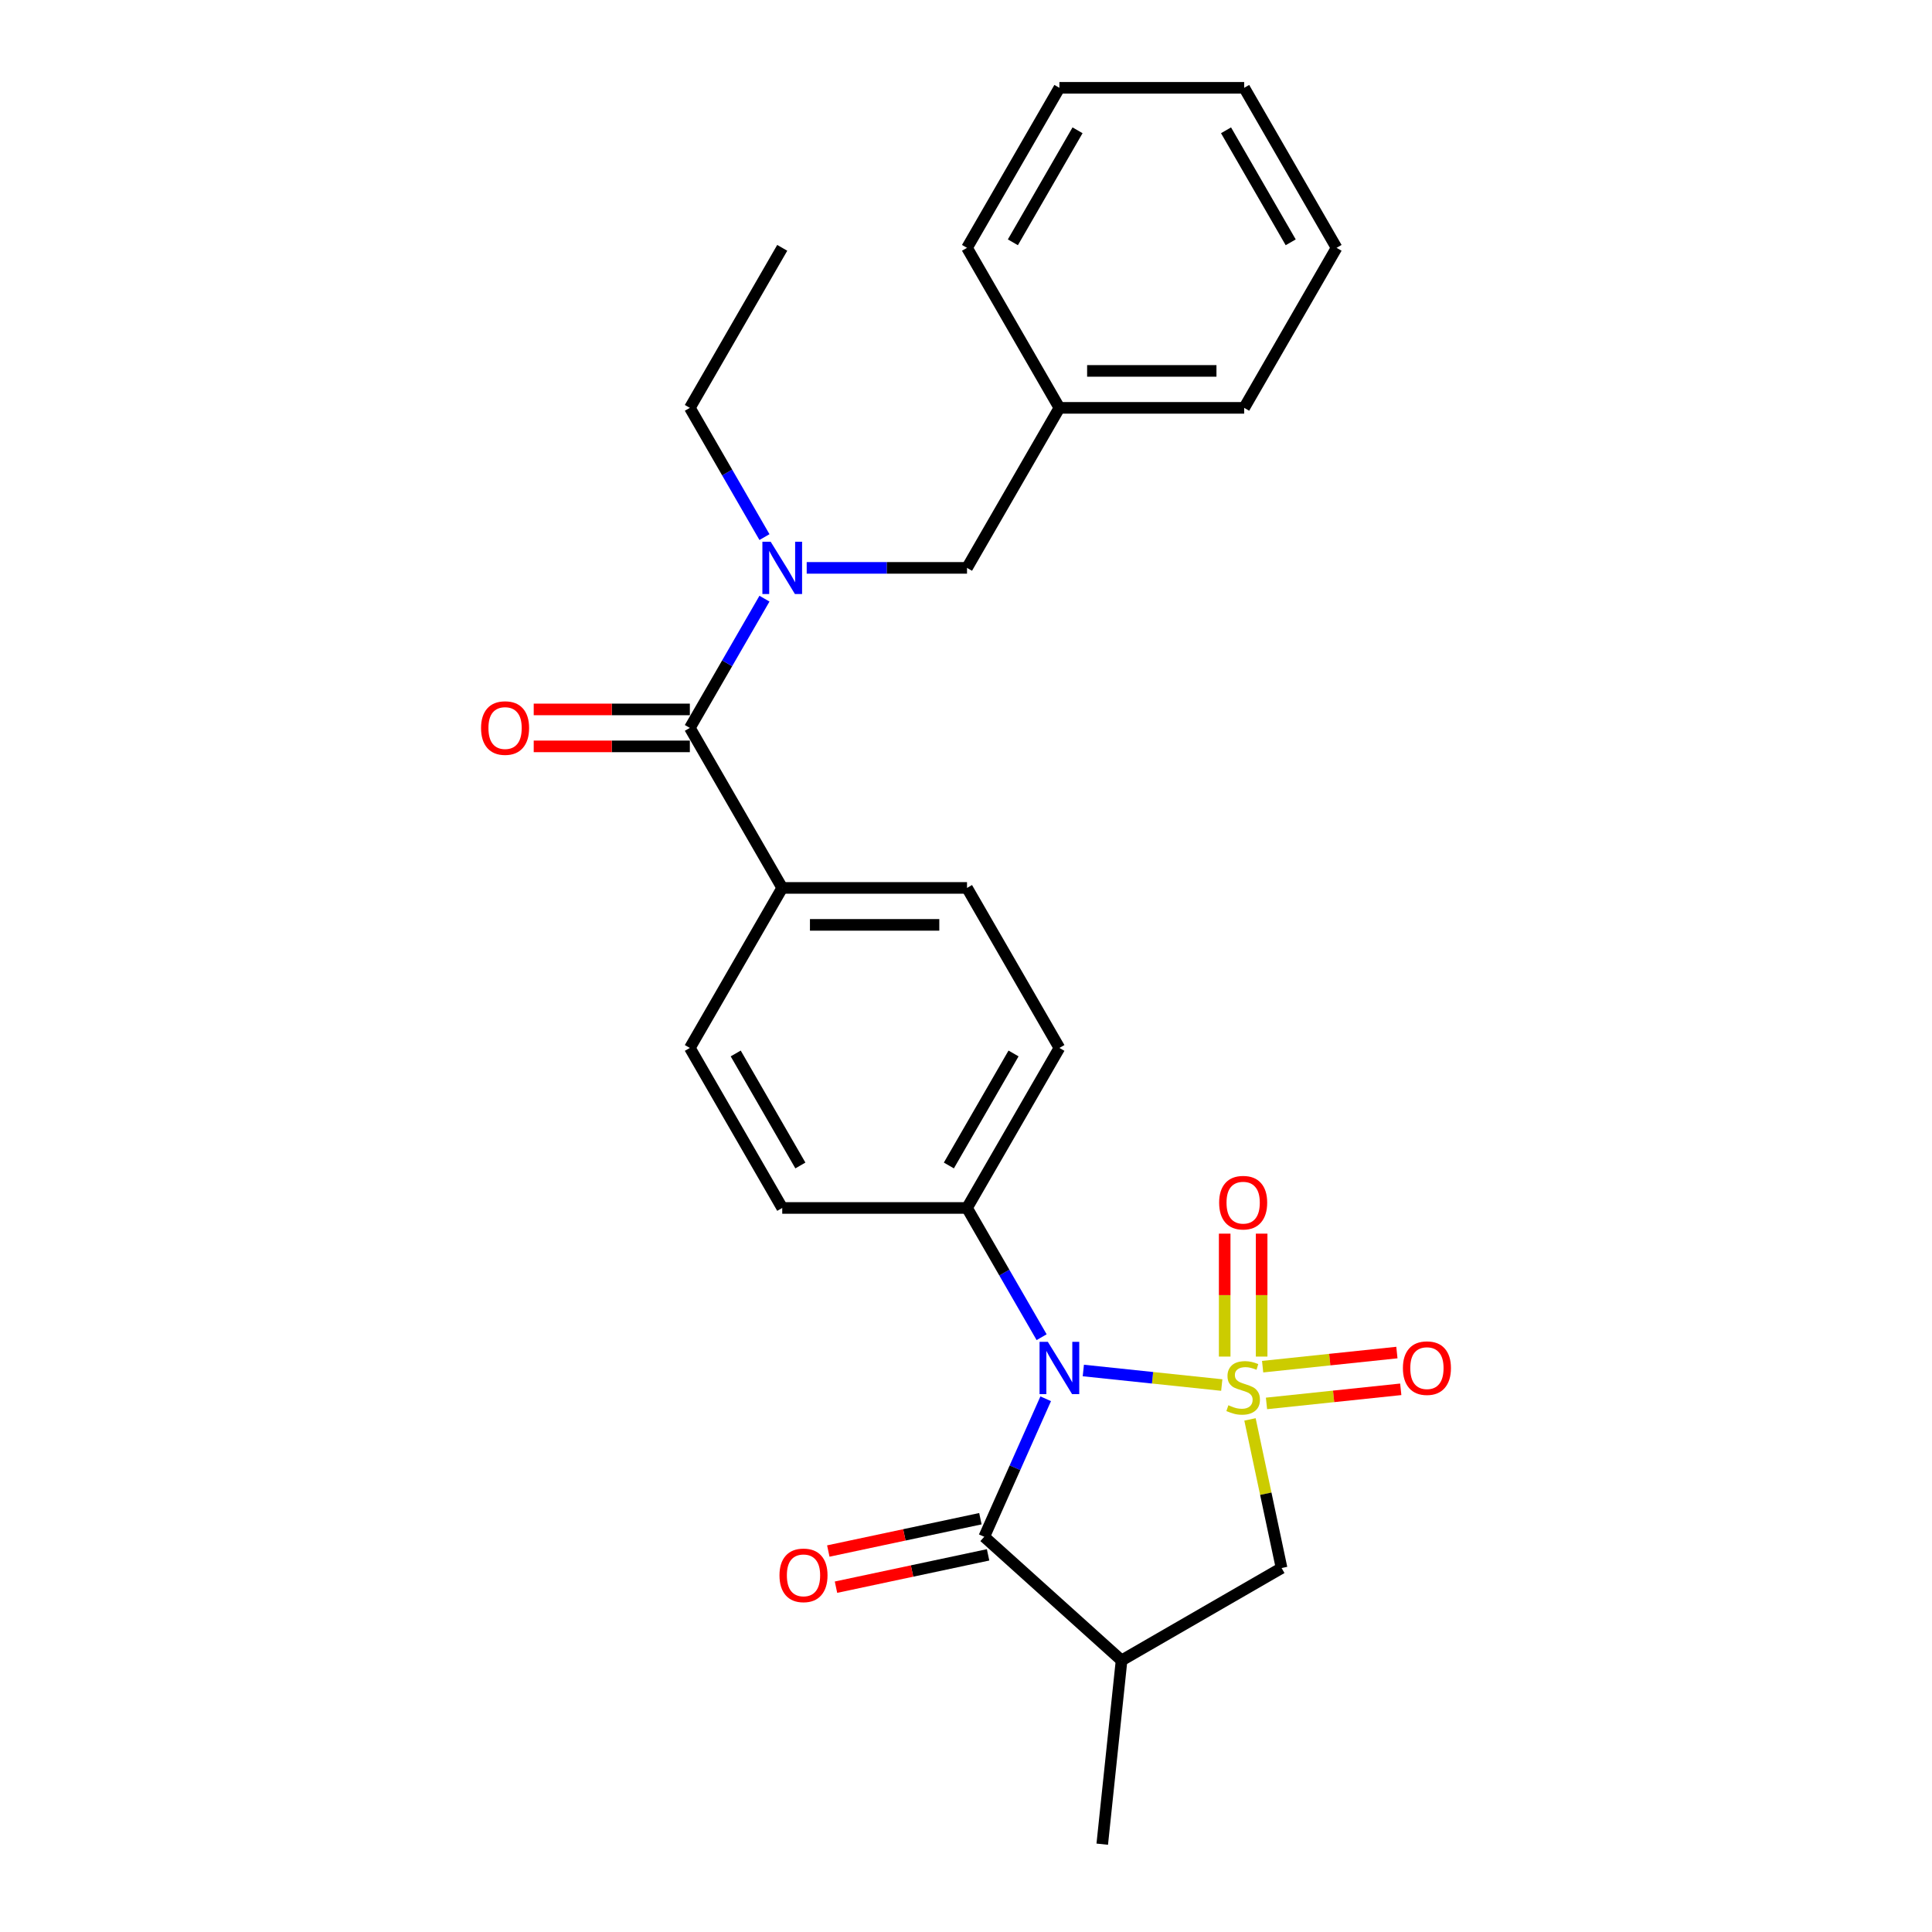 <?xml version='1.0' encoding='iso-8859-1'?>
<svg version='1.1' baseProfile='full'
              xmlns='http://www.w3.org/2000/svg'
                      xmlns:rdkit='http://www.rdkit.org/xml'
                      xmlns:xlink='http://www.w3.org/1999/xlink'
                  xml:space='preserve'
width='1000px' height='1000px' viewBox='0 0 1000 1000'>
<!-- END OF HEADER -->
<rect style='opacity:1.0;fill:#FFFFFF;stroke:none' width='1000' height='1000' x='0' y='0'> </rect>
<path class='bond-0' d='M 632.384,716.897 L 596.556,713.131' style='fill:none;fill-rule:evenodd;stroke:#CCCC00;stroke-width:6px;stroke-linecap:butt;stroke-linejoin:miter;stroke-opacity:1' />
<path class='bond-0' d='M 596.556,713.131 L 560.728,709.365' style='fill:none;fill-rule:evenodd;stroke:#0000FF;stroke-width:6px;stroke-linecap:butt;stroke-linejoin:miter;stroke-opacity:1' />
<path class='bond-3' d='M 646.992,734.683 L 655.168,773.147' style='fill:none;fill-rule:evenodd;stroke:#CCCC00;stroke-width:6px;stroke-linecap:butt;stroke-linejoin:miter;stroke-opacity:1' />
<path class='bond-3' d='M 655.168,773.147 L 663.344,811.61' style='fill:none;fill-rule:evenodd;stroke:#000000;stroke-width:6px;stroke-linecap:butt;stroke-linejoin:miter;stroke-opacity:1' />
<path class='bond-6' d='M 653.023,702.166 L 653.023,670.348' style='fill:none;fill-rule:evenodd;stroke:#CCCC00;stroke-width:6px;stroke-linecap:butt;stroke-linejoin:miter;stroke-opacity:1' />
<path class='bond-6' d='M 653.023,670.348 L 653.023,638.531' style='fill:none;fill-rule:evenodd;stroke:#FF0000;stroke-width:6px;stroke-linecap:butt;stroke-linejoin:miter;stroke-opacity:1' />
<path class='bond-6' d='M 633.895,702.166 L 633.895,670.348' style='fill:none;fill-rule:evenodd;stroke:#CCCC00;stroke-width:6px;stroke-linecap:butt;stroke-linejoin:miter;stroke-opacity:1' />
<path class='bond-6' d='M 633.895,670.348 L 633.895,638.531' style='fill:none;fill-rule:evenodd;stroke:#FF0000;stroke-width:6px;stroke-linecap:butt;stroke-linejoin:miter;stroke-opacity:1' />
<path class='bond-7' d='M 655.534,726.408 L 690.281,722.756' style='fill:none;fill-rule:evenodd;stroke:#CCCC00;stroke-width:6px;stroke-linecap:butt;stroke-linejoin:miter;stroke-opacity:1' />
<path class='bond-7' d='M 690.281,722.756 L 725.029,719.104' style='fill:none;fill-rule:evenodd;stroke:#FF0000;stroke-width:6px;stroke-linecap:butt;stroke-linejoin:miter;stroke-opacity:1' />
<path class='bond-7' d='M 653.534,707.385 L 688.282,703.733' style='fill:none;fill-rule:evenodd;stroke:#CCCC00;stroke-width:6px;stroke-linecap:butt;stroke-linejoin:miter;stroke-opacity:1' />
<path class='bond-7' d='M 688.282,703.733 L 723.029,700.081' style='fill:none;fill-rule:evenodd;stroke:#FF0000;stroke-width:6px;stroke-linecap:butt;stroke-linejoin:miter;stroke-opacity:1' />
<path class='bond-1' d='M 541.25,723.997 L 525.347,759.716' style='fill:none;fill-rule:evenodd;stroke:#0000FF;stroke-width:6px;stroke-linecap:butt;stroke-linejoin:miter;stroke-opacity:1' />
<path class='bond-1' d='M 525.347,759.716 L 509.444,795.435' style='fill:none;fill-rule:evenodd;stroke:#000000;stroke-width:6px;stroke-linecap:butt;stroke-linejoin:miter;stroke-opacity:1' />
<path class='bond-8' d='M 539.144,692.13 L 519.834,658.684' style='fill:none;fill-rule:evenodd;stroke:#0000FF;stroke-width:6px;stroke-linecap:butt;stroke-linejoin:miter;stroke-opacity:1' />
<path class='bond-8' d='M 519.834,658.684 L 500.524,625.238' style='fill:none;fill-rule:evenodd;stroke:#000000;stroke-width:6px;stroke-linecap:butt;stroke-linejoin:miter;stroke-opacity:1' />
<path class='bond-10' d='M 507.455,786.08 L 468.092,794.447' style='fill:none;fill-rule:evenodd;stroke:#000000;stroke-width:6px;stroke-linecap:butt;stroke-linejoin:miter;stroke-opacity:1' />
<path class='bond-10' d='M 468.092,794.447 L 428.73,802.813' style='fill:none;fill-rule:evenodd;stroke:#FF0000;stroke-width:6px;stroke-linecap:butt;stroke-linejoin:miter;stroke-opacity:1' />
<path class='bond-10' d='M 511.432,804.79 L 472.069,813.156' style='fill:none;fill-rule:evenodd;stroke:#000000;stroke-width:6px;stroke-linecap:butt;stroke-linejoin:miter;stroke-opacity:1' />
<path class='bond-10' d='M 472.069,813.156 L 432.707,821.523' style='fill:none;fill-rule:evenodd;stroke:#FF0000;stroke-width:6px;stroke-linecap:butt;stroke-linejoin:miter;stroke-opacity:1' />
<path class='bond-26' d='M 509.444,795.435 L 580.518,859.43' style='fill:none;fill-rule:evenodd;stroke:#000000;stroke-width:6px;stroke-linecap:butt;stroke-linejoin:miter;stroke-opacity:1' />
<path class='bond-2' d='M 580.518,859.43 L 663.344,811.61' style='fill:none;fill-rule:evenodd;stroke:#000000;stroke-width:6px;stroke-linecap:butt;stroke-linejoin:miter;stroke-opacity:1' />
<path class='bond-18' d='M 580.518,859.43 L 570.52,954.545' style='fill:none;fill-rule:evenodd;stroke:#000000;stroke-width:6px;stroke-linecap:butt;stroke-linejoin:miter;stroke-opacity:1' />
<path class='bond-4' d='M 357.065,376.759 L 404.885,459.585' style='fill:none;fill-rule:evenodd;stroke:#000000;stroke-width:6px;stroke-linecap:butt;stroke-linejoin:miter;stroke-opacity:1' />
<path class='bond-5' d='M 357.065,376.759 L 376.375,343.313' style='fill:none;fill-rule:evenodd;stroke:#000000;stroke-width:6px;stroke-linecap:butt;stroke-linejoin:miter;stroke-opacity:1' />
<path class='bond-5' d='M 376.375,343.313 L 395.685,309.867' style='fill:none;fill-rule:evenodd;stroke:#0000FF;stroke-width:6px;stroke-linecap:butt;stroke-linejoin:miter;stroke-opacity:1' />
<path class='bond-12' d='M 357.065,367.195 L 316.657,367.195' style='fill:none;fill-rule:evenodd;stroke:#000000;stroke-width:6px;stroke-linecap:butt;stroke-linejoin:miter;stroke-opacity:1' />
<path class='bond-12' d='M 316.657,367.195 L 276.25,367.195' style='fill:none;fill-rule:evenodd;stroke:#FF0000;stroke-width:6px;stroke-linecap:butt;stroke-linejoin:miter;stroke-opacity:1' />
<path class='bond-12' d='M 357.065,386.323 L 316.657,386.323' style='fill:none;fill-rule:evenodd;stroke:#000000;stroke-width:6px;stroke-linecap:butt;stroke-linejoin:miter;stroke-opacity:1' />
<path class='bond-12' d='M 316.657,386.323 L 276.25,386.323' style='fill:none;fill-rule:evenodd;stroke:#FF0000;stroke-width:6px;stroke-linecap:butt;stroke-linejoin:miter;stroke-opacity:1' />
<path class='bond-11' d='M 417.547,293.933 L 459.036,293.933' style='fill:none;fill-rule:evenodd;stroke:#0000FF;stroke-width:6px;stroke-linecap:butt;stroke-linejoin:miter;stroke-opacity:1' />
<path class='bond-11' d='M 459.036,293.933 L 500.524,293.933' style='fill:none;fill-rule:evenodd;stroke:#000000;stroke-width:6px;stroke-linecap:butt;stroke-linejoin:miter;stroke-opacity:1' />
<path class='bond-19' d='M 395.685,277.999 L 376.375,244.553' style='fill:none;fill-rule:evenodd;stroke:#0000FF;stroke-width:6px;stroke-linecap:butt;stroke-linejoin:miter;stroke-opacity:1' />
<path class='bond-19' d='M 376.375,244.553 L 357.065,211.107' style='fill:none;fill-rule:evenodd;stroke:#000000;stroke-width:6px;stroke-linecap:butt;stroke-linejoin:miter;stroke-opacity:1' />
<path class='bond-13' d='M 500.524,625.238 L 548.344,542.411' style='fill:none;fill-rule:evenodd;stroke:#000000;stroke-width:6px;stroke-linecap:butt;stroke-linejoin:miter;stroke-opacity:1' />
<path class='bond-13' d='M 491.132,603.25 L 524.605,545.271' style='fill:none;fill-rule:evenodd;stroke:#000000;stroke-width:6px;stroke-linecap:butt;stroke-linejoin:miter;stroke-opacity:1' />
<path class='bond-14' d='M 500.524,625.238 L 404.885,625.238' style='fill:none;fill-rule:evenodd;stroke:#000000;stroke-width:6px;stroke-linecap:butt;stroke-linejoin:miter;stroke-opacity:1' />
<path class='bond-9' d='M 404.885,459.585 L 357.065,542.411' style='fill:none;fill-rule:evenodd;stroke:#000000;stroke-width:6px;stroke-linecap:butt;stroke-linejoin:miter;stroke-opacity:1' />
<path class='bond-27' d='M 404.885,459.585 L 500.524,459.585' style='fill:none;fill-rule:evenodd;stroke:#000000;stroke-width:6px;stroke-linecap:butt;stroke-linejoin:miter;stroke-opacity:1' />
<path class='bond-27' d='M 419.23,478.713 L 486.178,478.713' style='fill:none;fill-rule:evenodd;stroke:#000000;stroke-width:6px;stroke-linecap:butt;stroke-linejoin:miter;stroke-opacity:1' />
<path class='bond-17' d='M 500.524,293.933 L 548.344,211.107' style='fill:none;fill-rule:evenodd;stroke:#000000;stroke-width:6px;stroke-linecap:butt;stroke-linejoin:miter;stroke-opacity:1' />
<path class='bond-15' d='M 548.344,542.411 L 500.524,459.585' style='fill:none;fill-rule:evenodd;stroke:#000000;stroke-width:6px;stroke-linecap:butt;stroke-linejoin:miter;stroke-opacity:1' />
<path class='bond-16' d='M 404.885,625.238 L 357.065,542.411' style='fill:none;fill-rule:evenodd;stroke:#000000;stroke-width:6px;stroke-linecap:butt;stroke-linejoin:miter;stroke-opacity:1' />
<path class='bond-16' d='M 414.277,603.25 L 380.803,545.271' style='fill:none;fill-rule:evenodd;stroke:#000000;stroke-width:6px;stroke-linecap:butt;stroke-linejoin:miter;stroke-opacity:1' />
<path class='bond-20' d='M 548.344,211.107 L 643.983,211.107' style='fill:none;fill-rule:evenodd;stroke:#000000;stroke-width:6px;stroke-linecap:butt;stroke-linejoin:miter;stroke-opacity:1' />
<path class='bond-20' d='M 562.69,191.979 L 629.637,191.979' style='fill:none;fill-rule:evenodd;stroke:#000000;stroke-width:6px;stroke-linecap:butt;stroke-linejoin:miter;stroke-opacity:1' />
<path class='bond-21' d='M 548.344,211.107 L 500.524,128.281' style='fill:none;fill-rule:evenodd;stroke:#000000;stroke-width:6px;stroke-linecap:butt;stroke-linejoin:miter;stroke-opacity:1' />
<path class='bond-22' d='M 357.065,211.107 L 404.885,128.281' style='fill:none;fill-rule:evenodd;stroke:#000000;stroke-width:6px;stroke-linecap:butt;stroke-linejoin:miter;stroke-opacity:1' />
<path class='bond-23' d='M 643.983,211.107 L 691.803,128.281' style='fill:none;fill-rule:evenodd;stroke:#000000;stroke-width:6px;stroke-linecap:butt;stroke-linejoin:miter;stroke-opacity:1' />
<path class='bond-24' d='M 500.524,128.281 L 548.344,45.455' style='fill:none;fill-rule:evenodd;stroke:#000000;stroke-width:6px;stroke-linecap:butt;stroke-linejoin:miter;stroke-opacity:1' />
<path class='bond-24' d='M 524.262,125.421 L 557.736,67.442' style='fill:none;fill-rule:evenodd;stroke:#000000;stroke-width:6px;stroke-linecap:butt;stroke-linejoin:miter;stroke-opacity:1' />
<path class='bond-28' d='M 691.803,128.281 L 643.983,45.455' style='fill:none;fill-rule:evenodd;stroke:#000000;stroke-width:6px;stroke-linecap:butt;stroke-linejoin:miter;stroke-opacity:1' />
<path class='bond-28' d='M 668.065,125.421 L 634.591,67.442' style='fill:none;fill-rule:evenodd;stroke:#000000;stroke-width:6px;stroke-linecap:butt;stroke-linejoin:miter;stroke-opacity:1' />
<path class='bond-25' d='M 548.344,45.455 L 643.983,45.455' style='fill:none;fill-rule:evenodd;stroke:#000000;stroke-width:6px;stroke-linecap:butt;stroke-linejoin:miter;stroke-opacity:1' />
<path  class='atom-0' d='M 635.808 727.357
Q 636.114 727.472, 637.376 728.007
Q 638.639 728.543, 640.016 728.887
Q 641.432 729.193, 642.809 729.193
Q 645.372 729.193, 646.864 727.969
Q 648.356 726.707, 648.356 724.526
Q 648.356 723.034, 647.591 722.116
Q 646.864 721.198, 645.716 720.7
Q 644.569 720.203, 642.656 719.629
Q 640.246 718.902, 638.792 718.214
Q 637.376 717.525, 636.344 716.072
Q 635.349 714.618, 635.349 712.169
Q 635.349 708.765, 637.644 706.661
Q 639.978 704.557, 644.569 704.557
Q 647.705 704.557, 651.263 706.049
L 650.383 708.994
Q 647.132 707.655, 644.683 707.655
Q 642.044 707.655, 640.59 708.765
Q 639.136 709.836, 639.174 711.71
Q 639.174 713.164, 639.901 714.044
Q 640.666 714.924, 641.738 715.421
Q 642.847 715.918, 644.683 716.492
Q 647.132 717.257, 648.585 718.023
Q 650.039 718.788, 651.072 720.356
Q 652.143 721.886, 652.143 724.526
Q 652.143 728.275, 649.618 730.303
Q 647.132 732.292, 642.962 732.292
Q 640.552 732.292, 638.715 731.756
Q 636.917 731.259, 634.775 730.379
L 635.808 727.357
' fill='#CCCC00'/>
<path  class='atom-1' d='M 542.357 694.521
L 551.232 708.867
Q 552.112 710.283, 553.527 712.846
Q 554.943 715.409, 555.019 715.562
L 555.019 694.521
L 558.615 694.521
L 558.615 721.606
L 554.904 721.606
L 545.379 705.921
Q 544.269 704.085, 543.083 701.981
Q 541.936 699.877, 541.591 699.227
L 541.591 721.606
L 538.072 721.606
L 538.072 694.521
L 542.357 694.521
' fill='#0000FF'/>
<path  class='atom-6' d='M 398.897 280.39
L 407.773 294.736
Q 408.653 296.152, 410.068 298.715
Q 411.484 301.278, 411.56 301.431
L 411.56 280.39
L 415.156 280.39
L 415.156 307.476
L 411.445 307.476
L 401.92 291.791
Q 400.81 289.954, 399.624 287.85
Q 398.477 285.746, 398.132 285.096
L 398.132 307.476
L 394.613 307.476
L 394.613 280.39
L 398.897 280.39
' fill='#0000FF'/>
<path  class='atom-7' d='M 631.026 622.498
Q 631.026 615.994, 634.239 612.36
Q 637.453 608.726, 643.459 608.726
Q 649.465 608.726, 652.679 612.36
Q 655.892 615.994, 655.892 622.498
Q 655.892 629.078, 652.64 632.827
Q 649.389 636.538, 643.459 636.538
Q 637.491 636.538, 634.239 632.827
Q 631.026 629.116, 631.026 622.498
M 643.459 633.477
Q 647.591 633.477, 649.81 630.723
Q 652.067 627.93, 652.067 622.498
Q 652.067 617.18, 649.81 614.502
Q 647.591 611.786, 643.459 611.786
Q 639.327 611.786, 637.07 614.464
Q 634.852 617.142, 634.852 622.498
Q 634.852 627.968, 637.07 630.723
Q 639.327 633.477, 643.459 633.477
' fill='#FF0000'/>
<path  class='atom-8' d='M 726.141 708.14
Q 726.141 701.637, 729.355 698.003
Q 732.568 694.368, 738.575 694.368
Q 744.581 694.368, 747.794 698.003
Q 751.008 701.637, 751.008 708.14
Q 751.008 714.72, 747.756 718.469
Q 744.504 722.18, 738.575 722.18
Q 732.607 722.18, 729.355 718.469
Q 726.141 714.759, 726.141 708.14
M 738.575 719.12
Q 742.706 719.12, 744.925 716.365
Q 747.182 713.573, 747.182 708.14
Q 747.182 702.823, 744.925 700.145
Q 742.706 697.429, 738.575 697.429
Q 734.443 697.429, 732.186 700.107
Q 729.967 702.784, 729.967 708.14
Q 729.967 713.611, 732.186 716.365
Q 734.443 719.12, 738.575 719.12
' fill='#FF0000'/>
<path  class='atom-11' d='M 403.461 815.396
Q 403.461 808.892, 406.674 805.258
Q 409.888 801.624, 415.894 801.624
Q 421.9 801.624, 425.114 805.258
Q 428.327 808.892, 428.327 815.396
Q 428.327 821.976, 425.076 825.725
Q 421.824 829.436, 415.894 829.436
Q 409.926 829.436, 406.674 825.725
Q 403.461 822.014, 403.461 815.396
M 415.894 826.375
Q 420.026 826.375, 422.245 823.621
Q 424.502 820.828, 424.502 815.396
Q 424.502 810.078, 422.245 807.4
Q 420.026 804.684, 415.894 804.684
Q 411.762 804.684, 409.505 807.362
Q 407.287 810.04, 407.287 815.396
Q 407.287 820.866, 409.505 823.621
Q 411.762 826.375, 415.894 826.375
' fill='#FF0000'/>
<path  class='atom-13' d='M 248.992 376.836
Q 248.992 370.332, 252.206 366.698
Q 255.419 363.064, 261.425 363.064
Q 267.432 363.064, 270.645 366.698
Q 273.859 370.332, 273.859 376.836
Q 273.859 383.416, 270.607 387.165
Q 267.355 390.876, 261.425 390.876
Q 255.458 390.876, 252.206 387.165
Q 248.992 383.454, 248.992 376.836
M 261.425 387.815
Q 265.557 387.815, 267.776 385.061
Q 270.033 382.268, 270.033 376.836
Q 270.033 371.518, 267.776 368.84
Q 265.557 366.124, 261.425 366.124
Q 257.294 366.124, 255.037 368.802
Q 252.818 371.48, 252.818 376.836
Q 252.818 382.306, 255.037 385.061
Q 257.294 387.815, 261.425 387.815
' fill='#FF0000'/>
</svg>
